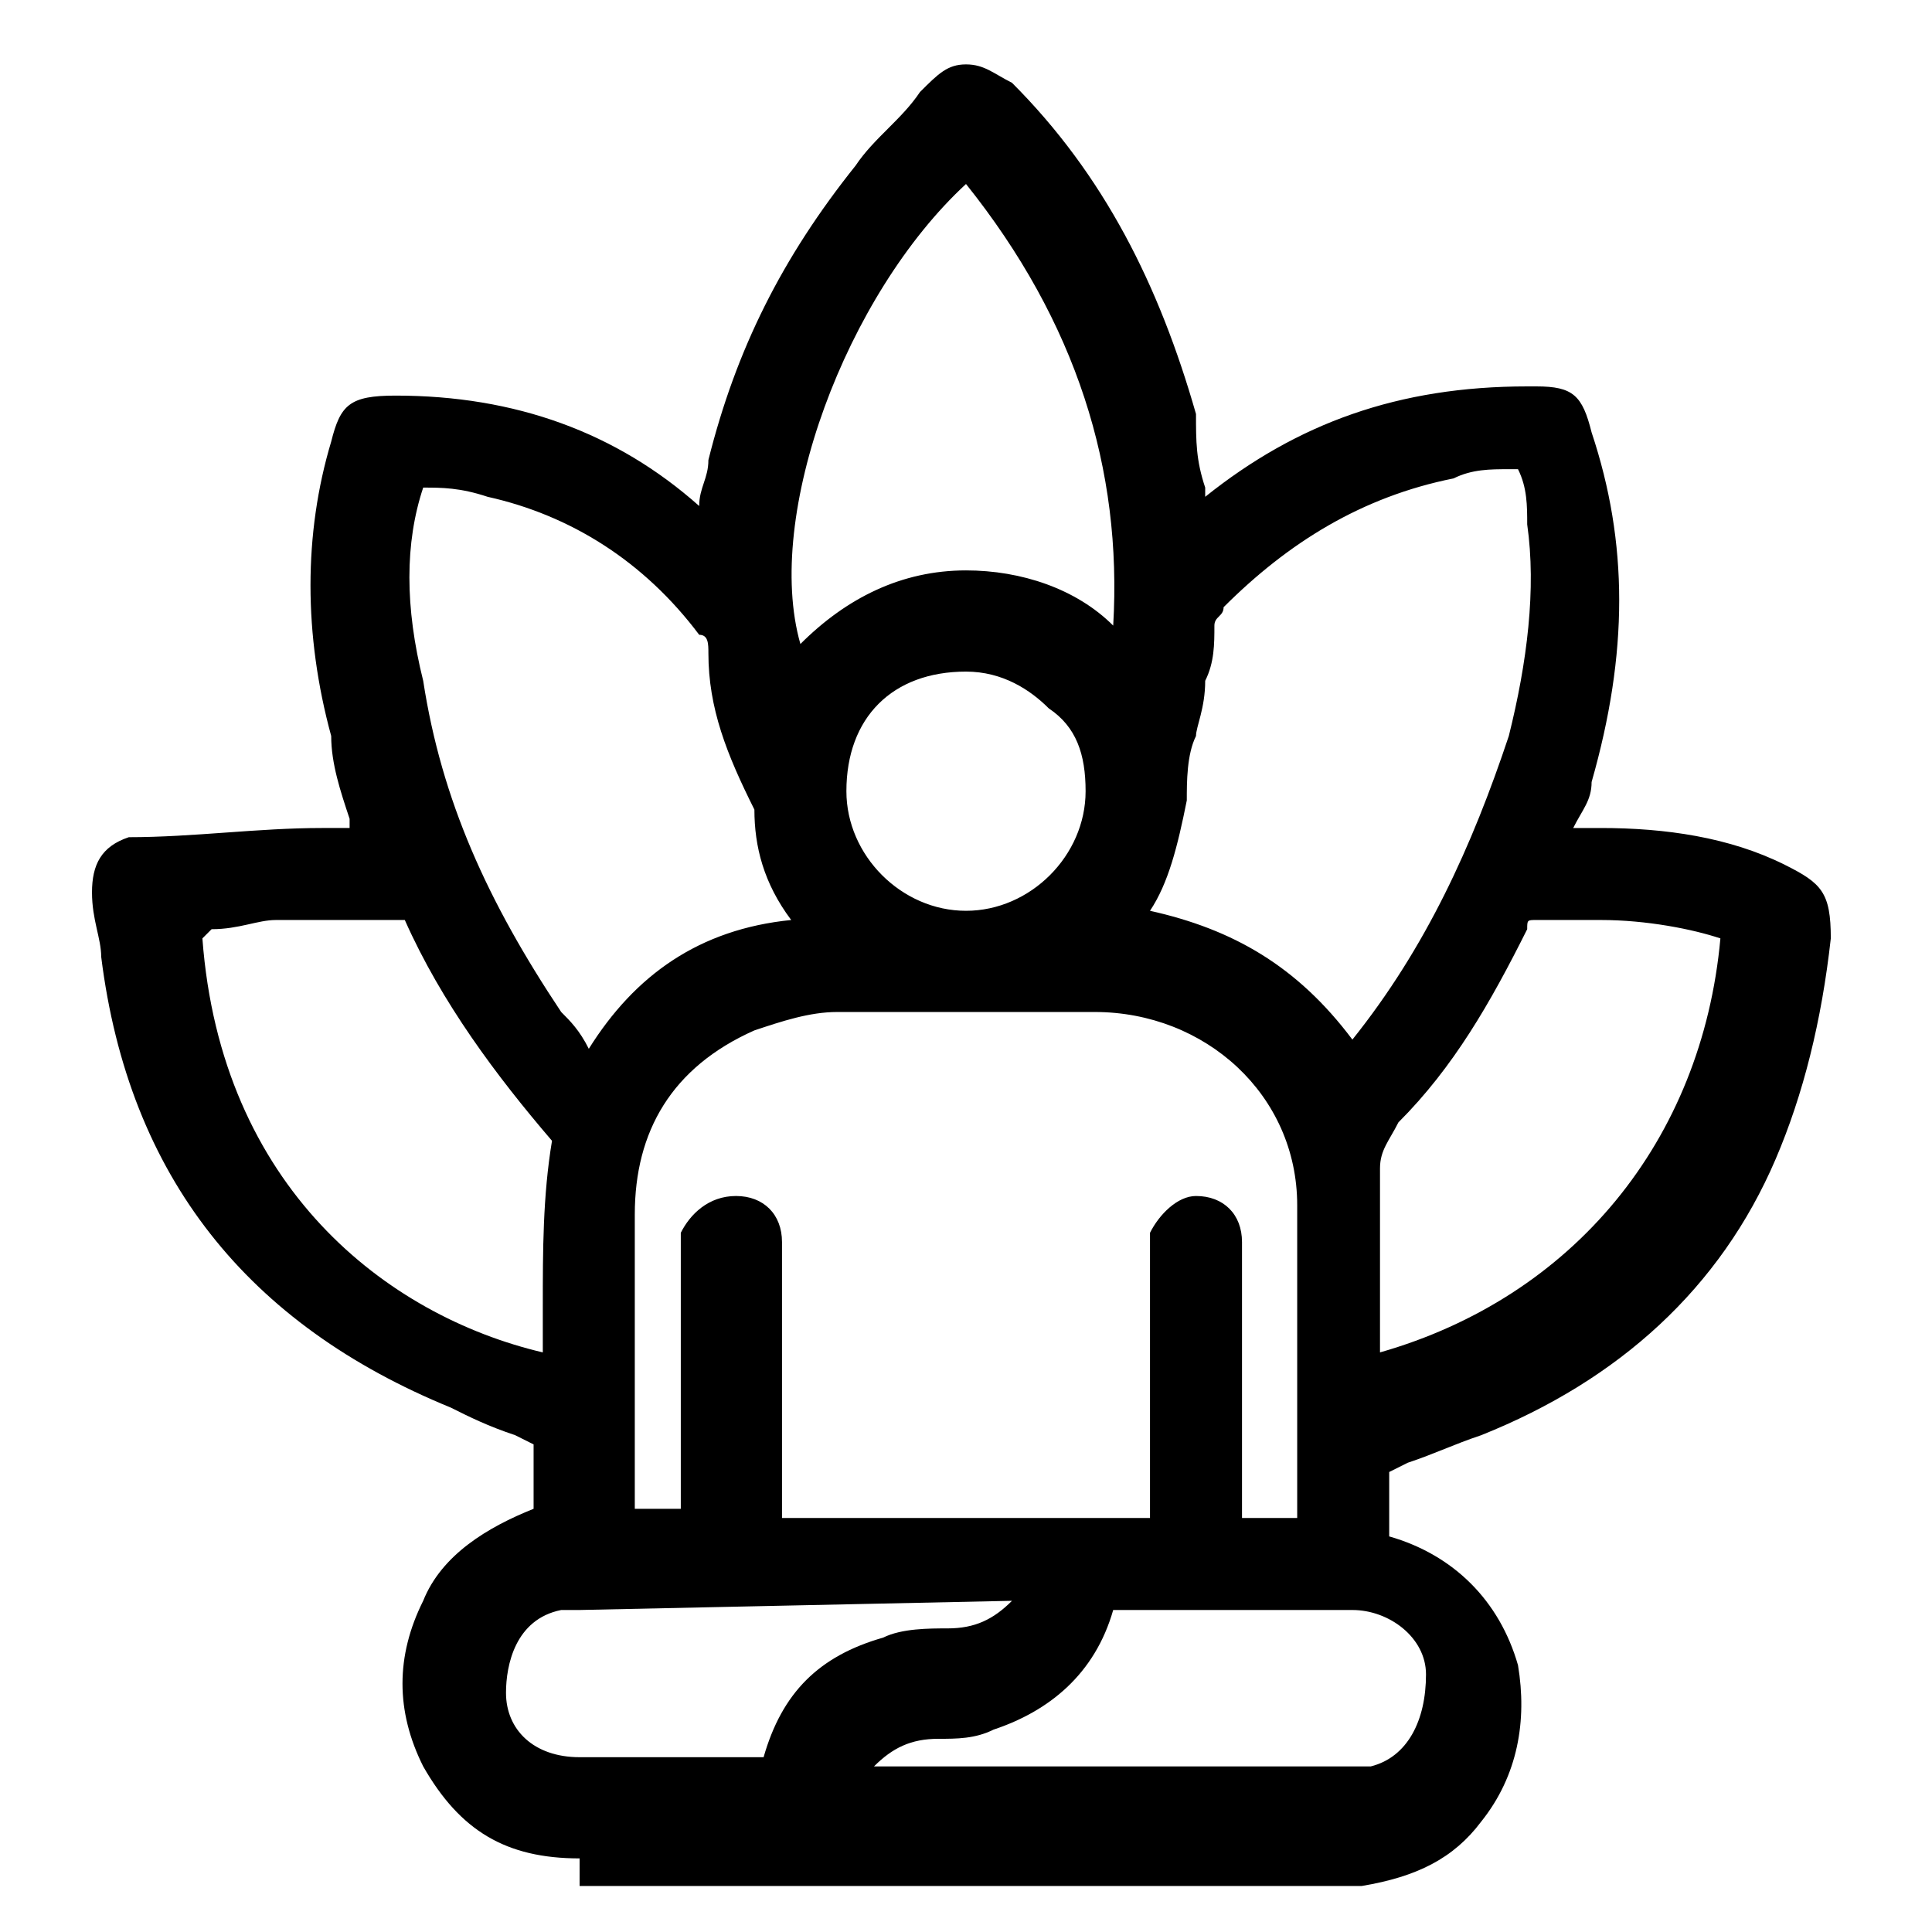<?xml version="1.0" encoding="UTF-8"?>
<!-- Generator: Adobe Illustrator 27.2.0, SVG Export Plug-In . SVG Version: 6.00 Build 0)  -->
<svg xmlns="http://www.w3.org/2000/svg" xmlns:xlink="http://www.w3.org/1999/xlink" version="1.1" id="Layer_1" x="0px" y="0px" viewBox="0 0 21 21" style="enable-background:new 0 0 21 21;" xml:space="preserve">
<g>
	<path d="M6.3,20.2c-0.8,0-1.3-0.3-1.7-1c-0.3-0.6-0.3-1.2,0-1.8c0.2-0.5,0.7-0.8,1.2-1v-0.7l-0.2-0.1c-0.3-0.1-0.5-0.2-0.7-0.3   c-2.2-0.9-3.5-2.5-3.8-4.9c0-0.2-0.1-0.4-0.1-0.7c0-0.3,0.1-0.5,0.4-0.6C2.1,9.1,2.8,9,3.5,9c0.1,0,0.2,0,0.3,0l0-0.1   C3.7,8.6,3.6,8.3,3.6,8C3.3,6.9,3.3,5.8,3.6,4.8c0.1-0.4,0.2-0.5,0.7-0.5c1.3,0,2.4,0.4,3.3,1.2c0-0.2,0.1-0.3,0.1-0.5   C8,3.8,8.5,2.8,9.3,1.8C9.5,1.5,9.8,1.3,10,1c0.2-0.2,0.3-0.3,0.5-0.3c0.2,0,0.3,0.1,0.5,0.2c1,1,1.6,2.2,2,3.6   C13,4.8,13,5,13.1,5.3l0,0.1c1-0.8,2.1-1.2,3.5-1.2l0.1,0c0.4,0,0.5,0.1,0.6,0.5c0.4,1.2,0.4,2.4,0,3.8c0,0.2-0.1,0.3-0.2,0.5   c0.1,0,0.2,0,0.3,0c0.7,0,1.4,0.1,2,0.4c0.4,0.2,0.5,0.3,0.5,0.8c-0.1,0.9-0.3,1.7-0.6,2.4c-0.6,1.4-1.7,2.4-3.2,3   c-0.3,0.1-0.5,0.2-0.8,0.3l-0.2,0.1v0.7c0.7,0.2,1.2,0.7,1.4,1.4c0.1,0.6,0,1.2-0.4,1.7c-0.3,0.4-0.7,0.6-1.3,0.7c0,0-0.1,0-0.2,0   H6.3z M6.3,17.5c-0.1,0-0.2,0-0.2,0c-0.5,0.1-0.6,0.6-0.6,0.9c0,0.4,0.3,0.7,0.8,0.7l2,0c0.2-0.7,0.6-1.1,1.3-1.3   c0.2-0.1,0.5-0.1,0.7-0.1c0.3,0,0.5-0.1,0.7-0.3L6.3,17.5z M14.7,19.2c0.1,0,0.1,0,0.2,0c0.4-0.1,0.6-0.5,0.6-1   c0-0.4-0.4-0.7-0.8-0.7l-2.6,0c-0.2,0.7-0.7,1.1-1.3,1.3c-0.2,0.1-0.4,0.1-0.6,0.1c-0.3,0-0.5,0.1-0.7,0.3L14.7,19.2z M14.1,16.5   l0-1c0-0.8,0-1.6,0-2.4c0-1.2-1-2.1-2.2-2.1c-0.4,0-0.7,0-1.1,0l-1.7,0c-0.3,0-0.6,0.1-0.9,0.2c-0.9,0.4-1.3,1.1-1.3,2   c0,0.8,0,1.5,0,2.3l0,0.9h0.5v-2.8c0-0.1,0-0.2,0-0.2C7.5,13.2,7.7,13,8,13c0.3,0,0.5,0.2,0.5,0.5c0,0.1,0,0.1,0,0.2l0,2.8h4v-2.8   c0-0.1,0-0.2,0-0.3c0.1-0.2,0.3-0.4,0.5-0.4h0c0.3,0,0.5,0.2,0.5,0.5c0,0.1,0,0.1,0,0.2l0,2.8H14.1z M2.2,10.2   c0.2,2.7,2,4.1,3.7,4.5l0-0.5c0-0.6,0-1.2,0.1-1.8c-0.6-0.7-1.2-1.5-1.6-2.4C4.1,10,3.8,10,3.6,10c-0.2,0-0.4,0-0.6,0   c-0.2,0-0.4,0.1-0.7,0.1L2.2,10.2z M17.4,10c-0.2,0-0.4,0-0.7,0c-0.1,0-0.1,0-0.1,0.1c-0.4,0.8-0.8,1.5-1.4,2.1   c-0.1,0.2-0.2,0.3-0.2,0.5c0,0.5,0,0.9,0,1.4l0,0.6c2.1-0.6,3.5-2.3,3.7-4.5c0,0,0,0,0,0C18.4,10.1,17.9,10,17.4,10z M4.6,5.3   c-0.2,0.6-0.2,1.3,0,2.1C4.8,8.7,5.3,9.8,6.1,11c0.1,0.1,0.2,0.2,0.3,0.4c0.5-0.8,1.2-1.3,2.2-1.4C8.3,9.6,8.2,9.2,8.2,8.8   C7.9,8.2,7.7,7.7,7.7,7.1c0-0.1,0-0.2-0.1-0.2C7,6.1,6.2,5.6,5.3,5.4C5,5.3,4.8,5.3,4.6,5.3z M12.5,9.9c0.9,0.2,1.6,0.6,2.2,1.4   c0.8-1,1.3-2.1,1.7-3.3c0.2-0.8,0.3-1.6,0.2-2.3c0-0.2,0-0.4-0.1-0.6l-0.1,0c-0.2,0-0.4,0-0.6,0.1c-1,0.2-1.8,0.7-2.5,1.4   c0,0.1-0.1,0.1-0.1,0.2c0,0.2,0,0.4-0.1,0.6C13.1,7.7,13,7.9,13,8c-0.1,0.2-0.1,0.5-0.1,0.7C12.8,9.2,12.7,9.6,12.5,9.9z M10.5,7.3   c-0.8,0-1.3,0.5-1.3,1.3c0,0.7,0.6,1.3,1.3,1.3l0,0c0.7,0,1.3-0.6,1.3-1.3c0-0.4-0.1-0.7-0.4-0.9C11.2,7.5,10.9,7.3,10.5,7.3V7.1   V7.3z M10.5,2c-1.3,1.2-2.2,3.6-1.8,5c0.5-0.5,1.1-0.8,1.8-0.8c0.6,0,1.2,0.2,1.6,0.6C12.2,5.1,11.7,3.5,10.5,2z"></path>
</g>
</svg>
